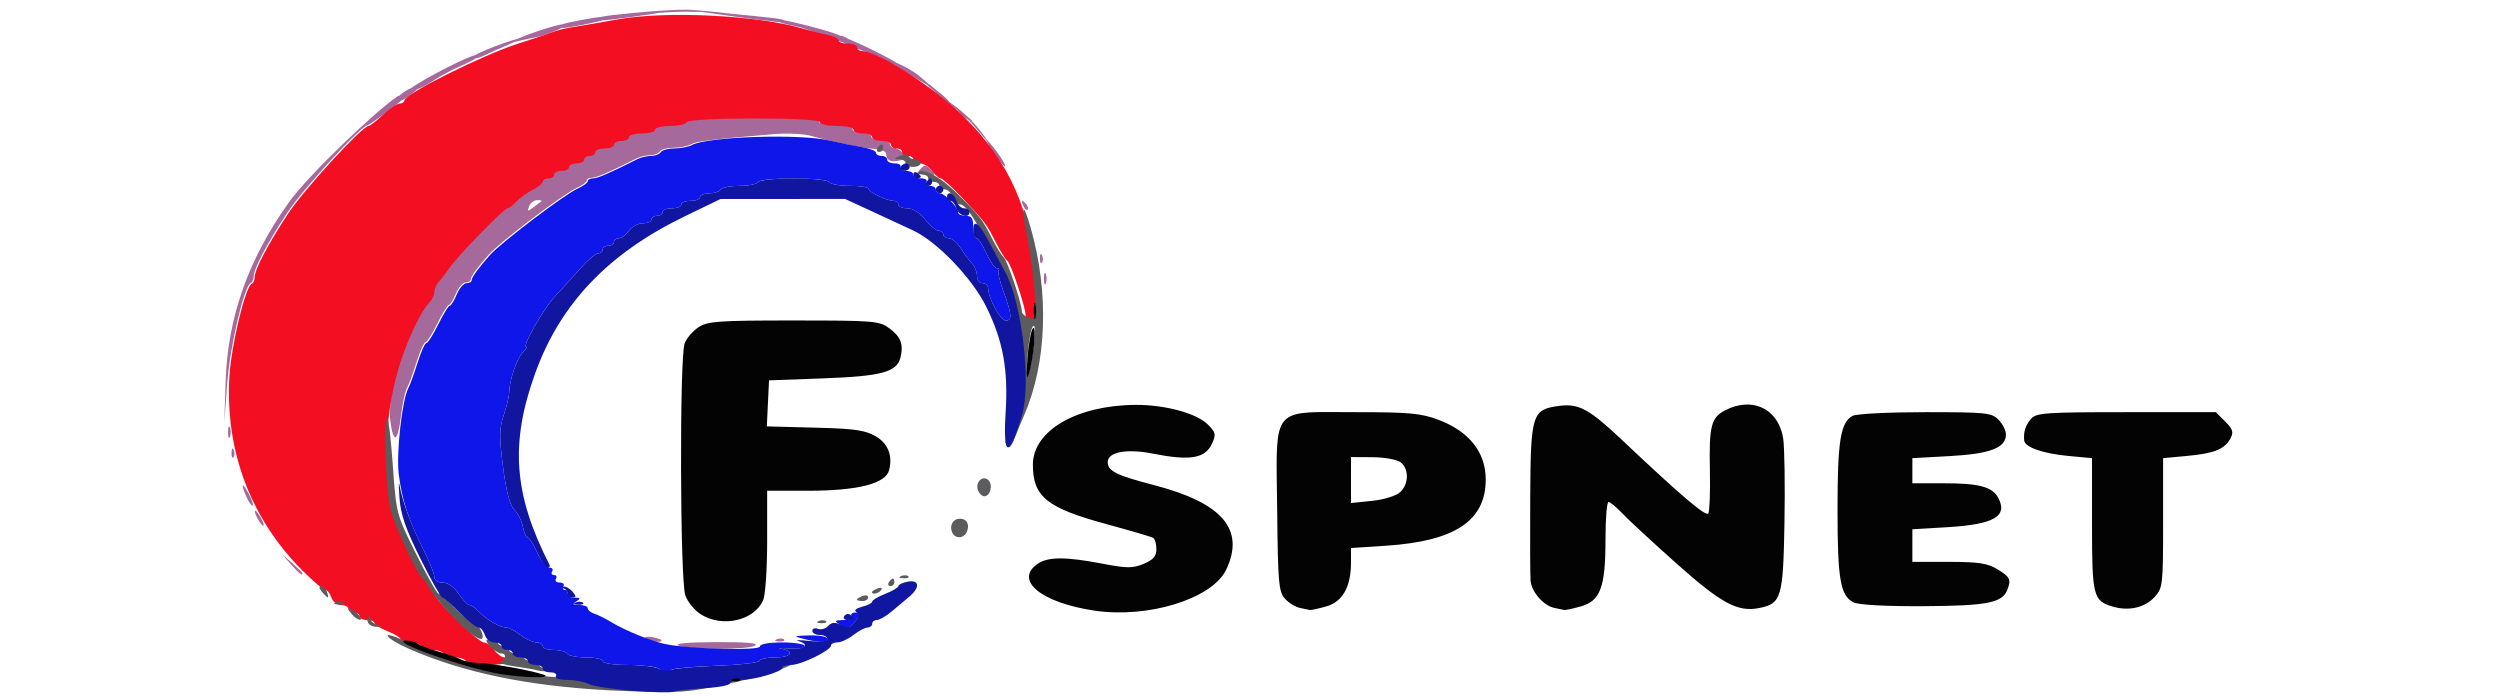 <?xml version="1.0" encoding="UTF-8" standalone="no"?>
<!-- Created with Inkscape (http://www.inkscape.org/) -->

<svg
   version="1.1"
   id="svg1"
   width="641.28"
   height="178.56"
   viewBox="0 0 641.28 178.56"
   sodipodi:docname="logo.svg"
   inkscape:version="1.4 (86a8ad7, 2024-10-11)"
   xmlns:inkscape="http://www.inkscape.org/namespaces/inkscape"
   xmlns:sodipodi="http://sodipodi.sourceforge.net/DTD/sodipodi-0.dtd"
   xmlns="http://www.w3.org/2000/svg"
   xmlns:svg="http://www.w3.org/2000/svg">
  <defs
     id="defs1" />
  <sodipodi:namedview
     id="namedview1"
     pagecolor="#ffffff"
     bordercolor="#000000"
     borderopacity="0.25"
     inkscape:showpageshadow="2"
     inkscape:pageopacity="0.0"
     inkscape:pagecheckerboard="0"
     inkscape:deskcolor="#d1d1d1"
     inkscape:zoom="2"
     inkscape:cx="209.75"
     inkscape:cy="93.75"
     inkscape:window-width="1920"
     inkscape:window-height="1017"
     inkscape:window-x="-8"
     inkscape:window-y="-8"
     inkscape:window-maximized="1"
     inkscape:current-layer="g9" />
  <g
     inkscape:groupmode="layer"
     inkscape:label="Image"
     id="g1">
    <g
       id="g9"
       transform="translate(68.432,11.298)">
      <path
         id="path14"
         style="fill:#a5699c"
         d="m 107.899,-8.806 c -1.74,-8.8e-4 -3.517,0.047 -4.912,0.145 l -4.442,0.488 c -2.259,0.681 3.691,-0.131 8.971,-0.129 5.28,0.003 12.059,0.473 9.569,0.276 -1.245,-0.099 -7.446,-0.779 -9.186,-0.78 z m -5.111,0.17 c -2.112,-0.008 -15.553,1.222 -16.873,1.645 l -2.398,0.768 2.383,0.166 c 1.32,0.022 13.152,-1.598 15.264,-2.035 l -2.693,0.14 z m 14.155,0.641 c -4.52,-0.457 -7.332,-0.486 -4.08,-0.057 1.872,0.247 14.061,2.014 16.15,2.119 3.304,0.612 5.134,0.157 2.953,-0.418 -1.34,-0.353 -12.397,-1.378 -15.024,-1.644 z m -30.698,1.003 c -1.584,0 -9.354,1.466 -10.41,1.92 -1.637,0.703 -2.385,0.949 0.07,0.949 1.584,0 9.823,-1.699 10.879,-2.152 1.637,-0.703 1.916,-0.717 -0.539,-0.717 z m 46.329,0.874 c -0.617,-0.125 -0.288,-0.13 -0.84,0.019 -1.541,0.419 1.936,1.139 3.622,1.456 1.551,0.291 3.743,1.04 4.799,1.494 2.062,0.888 7.093,1.881 7.093,1.206 0,-0.639 -10.043,-3.238 -12.818,-3.8 z m -56.408,1.04 c -1.06,-0.149 -8.668,2.276 -11.895,3.787 -2.329,1.091 -1.348,0.911 0.523,0.459 1.32,-0.319 3.592,-0.805 5.051,-1.08 1.458,-0.276 7.615,-2.821 5.686,-2.396 -0.347,0.076 0.988,-0.72 0.635,-0.77 z m 70.971,2.943 c -0.487,0 -2.219,-0.219 -2.819,-0.247 -2.409,-0.113 3.049,2.102 4.237,2.094 1.747,-0.012 1.885,-0.193 0.721,-0.945 -0.931,-0.601 -1.651,-0.902 -2.139,-0.902 z m 1.72,0.779 c -1.408,0 -4.032,0.162 4.018,3.073 0.87,0.314 2.977,0.873 4.561,1.852 2.941,1.818 4.32,2.281 4.32,1.455 0,-0.479 -11.99,-6.38 -12.899,-6.38 z m -83.513,-0.157 c -1.342,-0.088 -12.422,4.006 -12.24,4.723 0.241,0.953 1.392,0.317 5.451,-1.562 2.112,-0.978 7.385,-3.121 6.789,-3.16 z m -11.383,4.352 c -0.915,-0.586 -14.211,6.351 -17.072,8.565 -2.695,2.086 2.587,0.217 5.677,-1.905 1.402,-0.962 4.204,-2.511 6.227,-3.441 2.023,-0.931 6.159,-2.584 5.168,-3.219 z m 107.427,1.987 c -1.153,0 -1.299,0.204 5.362,4.091 4.638,2.706 4.778,2.811 0.801,-0.588 -1.828,-1.563 -5.659,-3.503 -6.163,-3.503 z m 8.161,5.5 -0.912,-0.58 c 1.006,1.188 6.044,5.353 6.226,5.342 1.174,-0.068 -2.87,-3.027 -4.9,-4.746 z m -132.174,0.952 c -1.14,0.039 -4.26,2.379 -4.26,3.195 0,1.08 3.018,-0.622 5.133,-2.593 1.133,-1.056 -0.378,-0.619 -0.874,-0.603 z m -1.868,1.522 -1.851,0.527 c -5.58,3.656 -23.103,20.426 -27.984,27.267 -10.455,14.652 -15.703,29.524 -16.234,46.014 l -0.34,10.561 0.742,-10.088 c 0.701,-9.525 4.333,-25.048 6.025,-25.752 0.423,-0.176 0.77,-0.95 0.77,-1.719 0,-1.944 3.321,-8.259 8.518,-16.201 3.994,-6.104 19.08,-22.561 20.682,-22.561 0.365,0 10.795,-7.333 8.66,-6.92 z m 139.312,1.871 c -2.62,-1.456 1.451,1.7 2.304,2.254 0.776,1.056 1.865,1.839 2.393,2.227 0.528,0.388 1.067,0.713 1.199,0.721 0.694,0.043 -0.242,-0.6 -2.592,-2.694 -0.964,-0.859 -3.129,-2.411 -3.304,-2.508 z m -49.963,4.241 c -8.42,0 -16.938,0.325 -17.34,0.975 -0.326,0.528 -2.296,0.961 -4.377,0.961 -2.081,0 -3.783,0.431 -3.783,0.959 0,0.528 -1.513,0.961 -3.361,0.961 -1.848,0 -3.359,0.431 -3.359,0.959 0,0.528 -0.864,0.961 -1.92,0.961 -1.056,0 -1.92,0.431 -1.92,0.959 0,0.528 -1.08,0.961 -2.4,0.961 -1.32,0 -2.4,0.433 -2.4,0.961 0,0.528 -0.647,0.959 -1.439,0.959 -0.792,0 -1.439,0.433 -1.439,0.961 0,0.528 -0.864,0.959 -1.92,0.959 -1.056,0 -1.92,0.433 -1.92,0.961 0,0.528 -0.864,0.959 -1.92,0.959 -1.056,0 -1.92,0.433 -1.92,0.961 0,0.528 -0.649,0.959 -1.441,0.959 -0.792,0 -1.439,0.36 -1.439,0.799 0,0.439 -1.189,1.407 -2.641,2.152 -1.452,0.746 -3.337,2.115 -4.191,3.043 -0.854,0.928 -1.871,1.686 -2.26,1.686 -0.899,0 -12.995,12.445 -14.908,15.338 -0.792,1.198 -1.981,2.742 -2.641,3.432 -0.66,0.69 -1.199,1.901 -1.199,2.693 0,0.792 -0.597,2.039 -1.328,2.77 -4.996,4.996 -10.728,23.099 -9.693,30.619 0.815,5.926 1.932,5.283 2.738,-1.576 0.345,-2.937 1.03,-6.082 1.523,-6.988 0.493,-0.906 1.602,-3.914 2.465,-6.686 0.863,-2.772 1.882,-5.041 2.264,-5.041 0.382,0 1.751,-2.153 3.043,-4.785 1.292,-2.632 2.619,-4.793 2.951,-4.801 0.332,-0.008 1.141,-1.311 1.797,-2.895 0.656,-1.584 1.79,-2.879 2.518,-2.879 0.728,0 1.322,-0.367 1.322,-0.814 0,-0.708 1.799,-3.172 4.66,-6.387 2.839,-3.189 19.091,-15.517 22.461,-17.037 1.452,-0.655 2.639,-1.517 2.639,-1.916 0,-0.399 0.608,-0.727 1.35,-0.727 1.163,0 4.22,-1.324 11.357,-4.92 0.917,-0.462 2.513,-0.84 3.545,-0.84 1.032,0 2.142,-0.431 2.469,-0.959 0.326,-0.528 1.893,-0.961 3.48,-0.961 1.588,0 3.627,-0.396 4.533,-0.881 1.528,-0.818 4.975,-1.244 21.219,-2.617 3.405,-0.288 7.725,-0.083 9.6,0.455 5.166,1.484 13.646,3.206 16.607,3.373 1.452,0.082 2.64,0.664 2.641,1.293 9.8e-4,1.644 1.282,2.204 3.639,1.588 1.754,-0.459 1.858,-0.73 0.715,-1.873 -0.735,-0.735 -1.8,-1.338 -2.365,-1.338 -0.566,0 -1.029,-0.433 -1.029,-0.961 0,-0.528 -1.078,-0.959 -2.398,-0.959 -1.32,0 -2.4,-0.433 -2.4,-0.961 0,-0.528 -1.08,-0.959 -2.4,-0.959 -1.32,0 -2.4,-0.433 -2.4,-0.961 0,-0.528 -1.944,-0.959 -4.32,-0.959 -2.376,0 -4.318,-0.433 -4.318,-0.961 0,-0.65 -8.321,-0.975 -16.74,-0.975 z m 55.521,0.543 c -0.559,0 0.909,1.226 2.163,2.881 0.375,0.495 1.714,1.932 1.833,2.132 0.492,0.829 0.617,0.993 0.512,0.475 -0.133,-0.655 -3.95,-5.489 -4.509,-5.489 z m 4.323,5.445 c 0.115,0.244 0.6,1.43 2.374,3.867 1.057,1.452 2.073,2.641 2.256,2.641 0.552,0 -1.467,-3.204 -3.631,-5.762 -0.877,-1.036 -1.437,-1.674 -0.999,-0.746 z m -15.762,6.337 c -0.37,-0.016 -0.72,0.228 -1.188,0.729 -0.911,0.976 -0.707,1.303 0.986,1.574 2.816,0.451 3.123,0.154 1.506,-1.463 -0.545,-0.545 -0.935,-0.824 -1.305,-0.84 z m -99.561,8.809 c 0.824,0 1.318,0.122 1.098,0.271 -0.22,0.149 -1.165,0.859 -2.102,1.576 -1.482,1.135 -1.624,1.1 -1.098,-0.271 0.333,-0.867 1.278,-1.576 2.102,-1.576 z m 124.318,0.107 c -0.081,0.081 0.021,0.451 0.281,1.135 0.361,0.947 0.898,1.479 1.193,1.184 0.296,-0.296 -1.7e-4,-1.069 -0.656,-1.721 -0.474,-0.471 -0.737,-0.679 -0.818,-0.598 z m 4.809,13.697 c -0.101,0.101 -0.17,0.437 -0.193,0.996 -0.042,1.012 0.185,1.579 0.504,1.26 0.319,-0.319 0.353,-1.147 0.076,-1.84 -0.153,-0.383 -0.286,-0.517 -0.387,-0.416 z m 1.139,4.879 c -0.174,-0.065 -0.297,0.487 -0.297,1.477 0,1.32 0.218,1.861 0.484,1.201 0.266,-0.66 0.266,-1.74 0,-2.4 -0.067,-0.165 -0.13,-0.256 -0.188,-0.277 z M -9.637,98.092 c -0.174,-0.065 -0.297,0.487 -0.297,1.477 0,1.32 0.218,1.859 0.484,1.199 0.266,-0.66 0.266,-1.74 0,-2.4 -0.067,-0.165 -0.13,-0.254 -0.188,-0.275 z m 40.416,1.477 c -0.139,-0.168 -0.236,1.266 -0.236,3.84 0,3.432 0.174,4.835 0.387,3.119 0.213,-1.716 0.213,-4.524 0,-6.24 -0.053,-0.429 -0.104,-0.663 -0.15,-0.719 z m -39.637,4.203 c -0.101,0.101 -0.168,0.437 -0.191,0.996 -0.042,1.012 0.185,1.579 0.504,1.26 0.319,-0.319 0.353,-1.147 0.076,-1.84 -0.153,-0.383 -0.288,-0.517 -0.389,-0.416 z m 2.838,9.479 c -0.075,-0.051 -0.123,-0.045 -0.146,0.012 -0.093,0.228 0.233,1.299 1.037,3.064 0.614,1.347 1.296,2.27 1.516,2.051 0.22,-0.22 -0.266,-1.626 -1.078,-3.125 -0.652,-1.203 -1.104,-1.85 -1.328,-2.002 z m 3.066,6.477 c -0.264,0 -0.016,0.864 0.549,1.92 0.565,1.056 1.242,1.922 1.506,1.922 0.264,0 0.018,-0.866 -0.547,-1.922 -0.565,-1.056 -1.244,-1.92 -1.508,-1.92 z m 6.787,11.041 2.328,2.641 c 2.175,2.467 2.953,3.079 2.953,2.326 0,-0.172 -1.189,-1.361 -2.641,-2.641 z M 98.024,152.028 c -0.258,-0.013 -0.476,-0.002 -0.645,0.031 -0.338,0.067 -0.477,0.221 -0.338,0.447 0.492,0.795 4.234,1.196 4.234,0.453 0,-0.202 -1.067,-0.571 -2.371,-0.82 -0.326,-0.062 -0.623,-0.099 -0.881,-0.111 z m 33.893,0.459 c -0.334,-0.014 -0.714,0.047 -1.061,0.186 -0.766,0.306 -0.538,0.534 0.58,0.58 1.012,0.042 1.579,-0.185 1.26,-0.504 -0.16,-0.16 -0.446,-0.248 -0.779,-0.262 z m -16.721,0.924 c -7.318,0.034 -10.819,0.353 -9.6,0.877 2.653,1.14 17.915,1.14 19.68,0 0.971,-0.628 -2.31,-0.913 -10.08,-0.877 z"
         sodipodi:nodetypes="sccccsscccccccsscsssssssssssssssssssssssssssssscsscssssssscsccscccsccccccccssssccscscsssssssssssssssssssssssssscsssssssssssssssssssscsssssssssssssssssssssssssssssssssssssssssssscssscsssssssscsssccsscccssccscccscccccccsssccsssssssssss" />
      <path
         style="fill:#f40e21"
         d="m 51.135,158.298 c -0.326,-0.528 -1.622,-0.96 -2.88,-0.96 -1.258,0 -2.554,-0.432 -2.88,-0.96 -0.326,-0.528 -1.622,-0.96 -2.88,-0.96 -1.258,0 -2.554,-0.432 -2.88,-0.96 -0.326,-0.528 -1.648,-0.96 -2.937,-0.96 -1.289,0 -2.343,-0.351 -2.343,-0.781 0,-0.429 -1.512,-1.374 -3.36,-2.099 -1.848,-0.725 -3.36,-1.67 -3.36,-2.099 0,-0.429 -0.864,-0.781 -1.92,-0.781 -1.056,0 -1.92,-0.432 -1.92,-0.96 0,-0.528 -0.648,-0.96 -1.44,-0.96 -0.792,0 -1.44,-0.432 -1.44,-0.96 0,-0.528 -0.835,-0.96 -1.855,-0.96 -1.02,0 -2.13,-0.864 -2.465,-1.92 -0.335,-1.056 -1.022,-1.92 -1.526,-1.92 -0.504,0 -3.175,-2.268 -5.937,-5.04 -13.261,-13.313 -19.796,-30.652 -18.713,-49.651 0.453,-7.951 4.111,-23.198 5.726,-23.869 0.423,-0.176 0.77,-0.949 0.77,-1.718 0,-1.944 3.32,-8.26 8.517,-16.202 3.994,-6.104 19.081,-22.56 20.683,-22.56 0.365,0 2.045,-1.294 3.732,-2.876 1.687,-1.582 3.608,-2.878 4.268,-2.88 0.66,-0.002 1.2,-0.356 1.2,-0.786 0,-1.662 20.072,-11.677 29.28,-14.61 3.696,-1.177 7.584,-2.486 8.64,-2.909 1.056,-0.423 3.216,-0.97 4.8,-1.217 1.584,-0.247 6.984,-1.177 12,-2.068 12.577,-2.233 35.841,-1.072 47.52,2.371 2.112,0.623 5.028,1.362 6.48,1.642 1.452,0.28 2.64,0.893 2.64,1.361 0,0.468 1.08,0.851 2.4,0.851 1.32,0 2.4,0.432 2.4,0.96 0,0.528 0.604,0.96 1.343,0.96 3.911,0 18.654,9.493 25.879,16.664 12.059,11.969 17.516,24.495 18.564,42.616 0.505,8.72 0.39,9.84 -1.008,9.84 -0.868,0 -1.578,-0.592 -1.578,-1.315 0,-2.086 -3.802,-13.426 -4.694,-14.003 -0.444,-0.287 -1.77,-2.419 -2.945,-4.738 -2.423,-4.779 -2.689,-5.128 -8.858,-11.662 -2.474,-2.62 -4.862,-4.763 -5.308,-4.763 -0.446,0 -1.433,-0.864 -2.194,-1.92 -0.761,-1.056 -2.152,-1.92 -3.092,-1.92 -0.939,0 -1.708,-0.432 -1.708,-0.96 0,-0.528 -0.648,-0.96 -1.44,-0.96 -0.792,0 -1.44,-0.432 -1.44,-0.96 0,-0.528 -0.648,-0.96 -1.44,-0.96 -0.792,0 -1.44,-0.432 -1.44,-0.96 0,-0.528 -1.08,-0.96 -2.4,-0.96 -1.32,0 -2.4,-0.432 -2.4,-0.96 0,-0.528 -1.08,-0.96 -2.4,-0.96 -1.32,0 -2.4,-0.432 -2.4,-0.96 0,-0.528 -1.944,-0.96 -4.32,-0.96 -2.376,0 -4.32,-0.432 -4.32,-0.96 0,-1.3 -33.277,-1.3 -34.08,0 -0.326,0.528 -2.296,0.96 -4.377,0.96 -2.081,0 -3.783,0.432 -3.783,0.96 0,0.528 -1.512,0.96 -3.36,0.96 -1.848,0 -3.36,0.432 -3.36,0.96 0,0.528 -0.864,0.96 -1.92,0.96 -1.056,0 -1.92,0.432 -1.92,0.96 0,0.528 -1.08,0.96 -2.4,0.96 -1.32,0 -2.4,0.432 -2.4,0.96 0,0.528 -0.648,0.96 -1.44,0.96 -0.792,0 -1.44,0.432 -1.44,0.96 0,0.528 -0.864,0.96 -1.92,0.96 -1.056,0 -1.92,0.432 -1.92,0.96 0,0.528 -0.864,0.96 -1.92,0.96 -1.056,0 -1.92,0.432 -1.92,0.96 0,0.528 -0.648,0.96 -1.44,0.96 -0.792,0 -1.44,0.359 -1.44,0.798 0,0.439 -1.188,1.408 -2.64,2.153 -1.452,0.746 -3.339,2.115 -4.193,3.042 -0.854,0.928 -1.87,1.687 -2.259,1.687 -0.899,0 -12.996,12.445 -14.909,15.337 -0.792,1.198 -1.98,2.742 -2.64,3.432 -0.66,0.69 -1.2,1.902 -1.2,2.694 0,0.792 -0.598,2.038 -1.329,2.769 -2.019,2.019 -5.322,8.904 -7.425,15.476 -3.898,12.179 -4.481,26.07 -1.597,38.053 1.144,4.755 6.88,16.827 9.005,18.951 0.74,0.74 1.346,1.723 1.346,2.183 0,1.367 11.302,12.466 12.695,12.466 0.705,0 1.904,0.864 2.665,1.92 0.761,1.056 1.936,1.92 2.612,1.92 0.675,0 1.228,0.432 1.228,0.96 0,0.528 -2.351,0.96 -5.223,0.96 -2.873,0 -5.49,-0.432 -5.817,-0.96 z"
         id="path13" />
      <path
         id="path12"
         style="fill:#5c5b5e"
         d="m 157.69,25.757 c -0.233,0 -0.691,0.431 -1.018,0.959 -0.326,0.528 -0.135,0.961 0.424,0.961 0.559,0 1.018,-0.433 1.018,-0.961 0,-0.528 -0.191,-0.959 -0.424,-0.959 z m 6.193,2.646 c -0.406,-0.012 -0.921,0.085 -1.449,0.295 -1.628,0.648 -1.665,0.773 -0.24,0.83 0.924,0.037 1.68,0.499 1.68,1.027 0,0.528 0.864,0.961 1.92,0.961 1.056,0 1.92,-0.433 1.92,-0.961 0,-0.528 -0.611,-0.959 -1.359,-0.959 -0.748,0 -1.506,-0.375 -1.682,-0.832 -0.088,-0.229 -0.383,-0.349 -0.789,-0.361 z m 4.451,4.174 c -0.28,-0.034 -0.532,-0.029 -0.752,0.016 -0.251,0.051 -0.462,0.155 -0.623,0.316 -0.29,0.29 0.194,0.527 1.074,0.527 0.88,0 1.6,0.433 1.6,0.961 0,0.528 0.647,0.959 1.439,0.959 0.792,0 1.441,0.433 1.441,0.961 0,0.528 0.619,0.959 1.375,0.959 0.756,0 1.649,0.864 1.984,1.92 0.335,1.056 1.134,1.92 1.773,1.92 1.386,0 2.724,1.775 6.986,9.262 4.193,7.366 4.705,8.495 6.658,14.738 2.176,6.953 2.988,23.816 1.402,29.115 -1.244,4.157 -2.335,6.744 -3.217,7.746 5.9e-4,10e-4 4e-4,0.003 0.002,0.004 0,0.001 2.5e-4,0.003 0.002,0.004 -0.002,-0.001 -0.004,-0.002 -0.006,-0.002 l 0.006,0.008 c 0.007,-0.007 0.012,-0.012 0.014,0.004 1.9e-4,0.003 -6e-5,0.005 0,0.006 -2.5e-4,0.002 1.1e-4,0.005 -0.002,0.008 -5.1e-4,10e-4 -0.003,0.004 -0.004,0.006 10e-4,0.005 0.005,0.009 0.006,0.014 3.4e-4,0.005 -3.4e-4,0.012 0,0.018 1.5e-4,0.002 1.6e-4,0.01 0,0.012 v 0.002 c -1.7e-4,10e-4 2.9e-4,0.011 0,0.012 10e-4,0.011 0.005,0.021 0.008,0.031 0.003,0.012 0.005,0.023 0.006,0.035 0.002,0.01 0.003,0.021 0.004,0.031 0.002,0.011 0.003,0.023 0.004,0.033 0.002,0.012 0.002,0.023 0.004,0.035 0.002,0.011 0.003,0.024 0.004,0.035 0.002,0.011 0.01,0.022 0.012,0.031 0.001,0.01 0.01,0.019 0.012,0.029 0.003,0.009 0.005,0.018 0.008,0.027 0.003,0.01 0.01,0.019 0.012,0.029 0.002,0.011 0.01,0.021 0.012,0.031 0.002,0.012 0.01,0.025 0.012,0.037 0.002,0.012 0.009,0.022 0.012,0.033 0.003,0.012 0.01,0.025 0.012,0.037 0.003,0.017 0.008,0.031 0.012,0.047 0.005,0.014 0.009,0.03 0.012,0.045 0.003,0.013 0.007,0.026 0.01,0.039 0.003,0.013 0.006,0.025 0.01,0.037 0.003,0.014 0.01,0.027 0.014,0.041 0.004,0.012 0.008,0.025 0.012,0.037 0.003,0.011 0.009,0.019 0.012,0.029 0.003,0.011 0.009,0.022 0.012,0.033 0.003,0.012 0.006,0.025 0.008,0.037 0.002,0.012 0.009,0.025 0.012,0.037 0.004,0.013 0.009,0.026 0.014,0.039 0.007,0.016 0.015,0.033 0.021,0.049 0.006,0.012 0.013,0.023 0.019,0.035 0.007,0.015 0.015,0.03 0.021,0.045 0.004,0.009 0.009,0.016 0.014,0.025 0.006,0.011 0.013,0.022 0.019,0.033 0.005,0.012 0.01,0.025 0.016,0.037 0.006,0.012 0.013,0.026 0.019,0.037 0.007,0.013 0.016,0.025 0.023,0.037 0.006,0.01 0.011,0.019 0.018,0.029 0.007,0.012 0.015,0.022 0.023,0.033 0.008,0.012 0.016,0.018 0.025,0.029 0.007,0.009 0.013,0.021 0.019,0.031 8.1e-4,3e-4 0.001,0.002 0.002,0.002 0.022,0.008 0.046,0.024 0.068,0.047 5.8e-4,1e-4 0.001,-9e-5 0.002,0 0.012,0.002 0.025,0.004 0.037,0.006 0.001,1.9e-4 0.003,-1.9e-4 0.004,0 0.027,0 0.053,1e-5 0.08,0 0.024,0 0.046,3e-5 0.07,0 0.023,-5e-5 0.047,2e-4 0.07,0 0.023,-0.001 0.046,-8.5e-4 0.068,-0.002 0.021,-0.001 0.043,-0.004 0.064,-0.008 0.021,-0.004 0.041,-0.01 0.062,-0.016 0.014,-0.004 0.028,-0.007 0.041,-0.014 0.021,-0.011 0.039,-0.025 0.059,-0.037 0.024,-0.014 0.047,-0.029 0.068,-0.047 0.023,-0.016 0.046,-0.03 0.066,-0.049 l 0.002,-0.004 c 0.379,-0.548 0.742,-1.174 1.035,-1.945 0.638,-1.678 1.744,-4.386 2.459,-6.018 5.87,-13.398 6.504,-31.507 1.689,-48.225 -2.02,-7.013 -2.506,-5.769 -0.896,2.295 0.73,3.66 1.604,9.966 1.939,14.014 0.585,7.067 0.532,7.34 -1.344,6.85 -1.074,-0.281 -1.953,-1.053 -1.953,-1.715 0,-2.002 -3.828,-13.331 -4.693,-13.891 -0.444,-0.287 -1.77,-2.42 -2.945,-4.738 -2.568,-5.063 -3.053,-5.685 -9.059,-11.633 -3.308,-3.276 -6.642,-5.409 -8.602,-5.65 z m 28.385,39.713 c 0.377,0.004 0.42,1.642 0.094,4.42 -0.979,8.365 -2.287,10.912 -1.688,3.287 0.29,-3.696 0.926,-7.12 1.412,-7.607 0.067,-0.068 0.128,-0.1 0.182,-0.1 z m -8.375,23.617 c 0.014,0.008 0.028,0.01 0.043,0.002 -0.015,-5.03e-4 -0.029,9e-6 -0.043,-0.002 z M 30.88,96.019 c -0.981,0.146 -0.336,18.867 0.861,23.338 1.257,4.695 6.901,16.808 8.273,17.76 0.381,0.264 1.232,1.503 1.891,2.754 0.659,1.251 3.423,4.567 6.143,7.369 4.193,4.32 7.346,6.395 7.346,4.836 0,-1.349 -1.32,-3.439 -2.172,-3.439 -0.554,0 -2.701,-1.728 -4.771,-3.84 -2.07,-2.112 -4.065,-3.84 -4.432,-3.84 -0.367,0 -2.944,-4.579 -5.729,-10.178 -5.002,-10.058 -5.074,-10.322 -5.914,-22.174 -0.468,-6.597 -1.096,-12.24 -1.396,-12.541 -0.035,-0.035 -0.068,-0.05 -0.1,-0.045 z M 183.975,111.4 c -1.147,0.036 -2.139,1.53 -1.539,3.094 0.318,0.827 1.037,1.504 1.598,1.504 1.555,0 2.317,-2.867 1.088,-4.096 -0.363,-0.363 -0.764,-0.514 -1.146,-0.502 z m -6.182,10.357 c -1.728,0 -2.711,1.646 -2.035,3.406 0.714,1.86 3.123,1.777 3.855,-0.133 0.721,-1.878 -0.055,-3.273 -1.82,-3.273 z m -14,14.518 c -0.334,-0.014 -0.714,0.047 -1.061,0.186 -0.766,0.306 -0.538,0.534 0.58,0.58 1.012,0.042 1.579,-0.185 1.26,-0.504 -0.16,-0.16 -0.446,-0.248 -0.779,-0.262 z m -3.223,0.842 c -0.233,0 -0.691,0.433 -1.018,0.961 -0.326,0.528 -0.135,0.959 0.424,0.959 0.559,0 1.016,-0.431 1.016,-0.959 0,-0.528 -0.189,-0.961 -0.422,-0.961 z m -146.678,1.92 c -0.562,0 -0.468,0.611 0.221,1.441 0.657,0.792 1.345,1.439 1.527,1.439 0.183,0 0.083,-0.647 -0.221,-1.439 -0.304,-0.792 -0.991,-1.441 -1.527,-1.441 z m 143.379,0.438 c -0.151,0.023 -0.335,0.074 -0.549,0.156 -0.819,0.314 -1.49,0.742 -1.49,0.949 0,0.778 1.829,0.34 2.393,-0.572 0.168,-0.272 0.159,-0.448 -0.004,-0.516 -0.081,-0.034 -0.199,-0.04 -0.35,-0.018 z m 6.586,1.477 c -0.081,-0.036 -0.536,0.284 -1.424,0.936 -1.056,0.775 -2.1,1.53 -2.32,1.68 -0.22,0.149 0.05,0.271 0.602,0.271 0.551,0 1.596,-0.756 2.32,-1.68 0.609,-0.777 0.903,-1.171 0.822,-1.207 z m -10.467,0.479 c -0.172,0.019 -0.361,0.065 -0.559,0.141 -0.792,0.304 -1.439,0.722 -1.439,0.93 0,0.208 0.647,0.377 1.439,0.377 0.792,0 1.441,-0.418 1.441,-0.93 0,-0.256 -0.163,-0.426 -0.424,-0.494 -0.131,-0.034 -0.287,-0.042 -0.459,-0.023 z m -134.559,1.566 c -0.334,-0.014 -0.712,0.047 -1.059,0.186 -0.766,0.306 -0.538,0.534 0.58,0.58 1.012,0.042 1.579,-0.185 1.26,-0.504 -0.16,-0.16 -0.448,-0.248 -0.781,-0.262 z m 2.432,1.801 c -0.366,0 -0.128,0.649 0.529,1.441 0.657,0.792 1.604,1.439 2.105,1.439 0.501,0 0.263,-0.647 -0.529,-1.439 -0.792,-0.792 -1.739,-1.441 -2.105,-1.441 z m 4.977,2.037 c -0.069,0.016 -0.145,0.061 -0.225,0.141 -0.317,0.317 -0.289,1.036 0.059,1.6 0.348,0.563 1.363,0.973 2.256,0.912 1.463,-0.1 1.458,-0.155 -0.057,-0.551 -0.924,-0.241 -1.682,-0.911 -1.682,-1.488 0,-0.289 -0.064,-0.486 -0.168,-0.572 -0.052,-0.043 -0.114,-0.057 -0.184,-0.041 z m 116.434,0.963 c -0.334,-0.014 -0.714,0.047 -1.061,0.186 -0.766,0.306 -0.538,0.534 0.58,0.58 1.012,0.042 1.579,-0.185 1.26,-0.504 -0.16,-0.16 -0.446,-0.248 -0.779,-0.262 z m 10.158,0.877 c -0.528,0.004 -2.039,0.889 -3.359,1.969 -1.594,1.304 -1.756,1.63 -0.48,0.971 3.131,-1.618 4.867,-2.946 3.84,-2.939 z m -121.564,2.945 c -0.23,-0.007 -0.329,0.063 -0.268,0.217 0.246,0.617 2.752,2.121 5.566,3.342 14.179,6.148 30.392,9.497 51.363,10.609 7.184,0.381 15.654,0.51 18.822,0.287 6.391,-0.45 21.196,-3.932 26.4,-6.209 3.303,-1.446 3.316,-1.472 0.721,-1.549 -1.452,-0.043 -2.641,0.257 -2.641,0.668 0,1.054 -11.313,4.294 -12.479,3.574 -0.528,-0.327 -0.961,-0.172 -0.961,0.344 0,1.908 -25.115,2.627 -32.641,0.936 -2.376,-0.534 -9.287,-1.344 -15.359,-1.799 -12.176,-0.913 -24.635,-4.079 -33.648,-8.551 -2.306,-1.144 -4.186,-1.849 -4.877,-1.869 z m 26.525,0.859 c -0.792,0 -1.439,0.245 -1.439,0.547 0,0.942 2.692,3.293 3.771,3.293 1.425,0 1.294,1.663 -0.172,2.193 -0.66,0.239 0.96,0.74 3.6,1.115 2.64,0.375 5.232,0.829 5.76,1.01 0.528,0.181 1.825,0.304 2.881,0.273 1.608,-0.046 1.568,-0.122 -0.24,-0.471 -1.188,-0.229 -2.16,-0.817 -2.16,-1.309 0,-0.491 -0.864,-0.893 -1.92,-0.893 -1.056,0 -1.92,-0.433 -1.92,-0.961 0,-0.528 -0.864,-0.959 -1.92,-0.959 -1.056,0 -1.92,-0.433 -1.92,-0.961 0,-0.528 -0.649,-0.959 -1.441,-0.959 -0.792,0 -1.439,-0.433 -1.439,-0.961 0,-0.528 -0.647,-0.959 -1.439,-0.959 z m 87.76,0.117 c -0.334,-0.014 -0.714,0.047 -1.061,0.186 -0.766,0.306 -0.538,0.534 0.58,0.58 1.012,0.042 1.579,-0.185 1.26,-0.504 -0.16,-0.16 -0.446,-0.248 -0.779,-0.262 z m -6.436,3.793 c -0.124,-0.004 -0.27,0.026 -0.426,0.086 -0.312,0.119 -0.669,0.356 -0.994,0.684 -0.941,0.948 -0.831,1.058 0.537,0.537 0.947,-0.361 1.479,-0.896 1.184,-1.191 -0.074,-0.074 -0.177,-0.112 -0.301,-0.115 z" />
      <path
         style="fill:#0e16e9"
         d="m 100.575,160.218 c -0.792,-0.512 -4.356,-0.937 -7.92,-0.945 -3.67,-0.008 -6.48,-0.431 -6.48,-0.975 0,-0.528 -1.919,-0.96 -4.263,-0.96 -2.345,0 -4.53,-0.432 -4.857,-0.96 -0.326,-0.528 -1.864,-0.96 -3.417,-0.96 -1.553,0 -2.823,-0.432 -2.823,-0.96 0,-0.528 -0.756,-0.97 -1.68,-0.981 -0.924,-0.012 -2.76,-0.866 -4.08,-1.899 -1.32,-1.033 -2.946,-1.887 -3.613,-1.899 -1.656,-0.029 -5.155,-2.065 -7.049,-4.101 -0.86,-0.924 -1.944,-1.681 -2.41,-1.683 -0.466,-0.002 -1.711,-1.296 -2.767,-2.877 -1.182,-1.769 -2.75,-2.876 -4.08,-2.877 -1.297,-0.002 -2.16,-0.589 -2.16,-1.47 0,-0.807 -1.299,-4.04 -2.886,-7.185 -3.767,-7.462 -5.462,-12.686 -6.251,-19.265 -0.64,-5.333 0.893,-19.012 2.456,-21.919 0.451,-0.838 1.525,-3.792 2.388,-6.564 0.863,-2.772 1.881,-5.04 2.262,-5.04 0.382,0 1.751,-2.153 3.043,-4.785 1.292,-2.632 2.62,-4.792 2.952,-4.8 0.332,-0.008 1.14,-1.311 1.796,-2.895 0.656,-1.584 1.789,-2.88 2.516,-2.88 0.728,0 1.324,-0.366 1.324,-0.813 0,-0.708 1.798,-3.172 4.659,-6.387 2.839,-3.189 19.091,-15.517 22.461,-17.038 1.452,-0.655 2.64,-1.518 2.64,-1.917 0,-0.399 0.607,-0.726 1.349,-0.726 1.163,0 4.22,-1.324 11.358,-4.92 0.917,-0.462 2.511,-0.84 3.543,-0.84 1.032,0 2.143,-0.432 2.47,-0.96 0.326,-0.528 1.892,-0.96 3.48,-0.96 1.588,0 3.628,-0.397 4.533,-0.881 4.031,-2.157 27.485,-2.938 35.187,-1.171 2.64,0.606 6.42,1.372 8.4,1.703 1.98,0.331 3.6,0.977 3.6,1.436 0,0.458 0.648,0.834 1.44,0.834 0.792,0 1.44,0.432 1.44,0.96 0,0.528 0.889,0.96 1.977,0.96 1.087,0 1.71,0.432 1.383,0.96 -0.326,0.528 0.296,0.96 1.383,0.96 1.087,0 1.977,0.432 1.977,0.96 0,0.528 0.889,0.96 1.977,0.96 1.087,0 1.71,0.432 1.383,0.96 -0.326,0.528 0.08,0.96 0.903,0.96 0.823,0 1.497,0.432 1.497,0.96 0,0.528 0.489,0.96 1.087,0.96 1.206,0 4.673,3.67 4.673,4.947 0,0.447 0.864,0.813 1.92,0.813 1.493,0 1.92,0.64 1.92,2.88 0,1.584 0.366,2.88 0.814,2.88 0.448,0 1.593,1.728 2.546,3.84 0.952,2.112 2.17,3.84 2.706,3.84 0.536,0 0.733,0.241 0.438,0.537 -0.295,0.295 0.281,2.773 1.28,5.506 2.146,5.87 2.26,7.397 0.554,7.397 -1.325,0 -4.498,-5.779 -4.498,-8.193 0,-0.774 -0.648,-1.407 -1.44,-1.407 -0.792,0 -1.44,-0.833 -1.44,-1.851 0,-1.018 -0.546,-2.422 -1.212,-3.12 -0.667,-0.698 -1.973,-2.457 -2.902,-3.909 -0.929,-1.452 -2.328,-2.64 -3.108,-2.64 -0.78,0 -1.418,-0.432 -1.418,-0.96 0,-0.528 -0.54,-0.964 -1.2,-0.969 -0.66,-0.005 -2.221,-1.301 -3.468,-2.88 -1.385,-1.753 -3.16,-2.871 -4.56,-2.871 -1.261,0 -2.292,-0.432 -2.292,-0.96 0,-0.528 -0.562,-0.96 -1.249,-0.96 -1.766,0 -6.415,-2.258 -6.424,-3.12 -0.004,-0.396 -2.142,-0.72 -4.751,-0.72 -2.609,0 -5.01,-0.432 -5.337,-0.96 -0.774,-1.252 -17.466,-1.252 -18.24,0 -0.326,0.528 -2.486,0.96 -4.8,0.96 -2.314,0 -4.474,0.432 -4.8,0.96 -0.326,0.528 -1.648,0.96 -2.937,0.96 -1.289,0 -2.343,0.432 -2.343,0.96 0,0.528 -1.08,0.96 -2.4,0.96 -1.32,0 -2.4,0.432 -2.4,0.96 0,0.528 -1.08,0.96 -2.4,0.96 -1.32,0 -2.4,0.432 -2.4,0.96 0,0.528 -0.648,0.96 -1.44,0.96 -0.792,0 -1.44,0.432 -1.44,0.96 0,0.528 -0.985,0.96 -2.188,0.96 -1.203,0 -2.811,0.864 -3.572,1.92 -0.761,1.056 -1.936,1.92 -2.612,1.92 -0.675,0 -1.228,0.432 -1.228,0.96 0,0.528 -0.648,0.96 -1.44,0.96 -0.792,0 -1.44,0.432 -1.44,0.96 0,0.528 -0.54,0.98 -1.2,1.004 -0.66,0.024 -2.712,1.77 -4.56,3.88 -1.848,2.11 -4.734,5.286 -6.414,7.058 -2.937,3.098 -8.616,13.018 -7.453,13.018 0.311,0 -0.098,0.663 -0.908,1.472 -1.501,1.501 -3.45,7.278 -3.459,10.254 -0.003,0.906 -0.628,3.498 -1.388,5.76 -1.167,3.471 -1.196,5.557 -0.186,13.356 0.811,6.266 1.736,9.781 2.87,10.916 0.92,0.92 1.922,2.917 2.226,4.438 0.304,1.52 0.865,2.764 1.247,2.764 0.382,0 1.473,1.728 2.426,3.84 0.952,2.112 2.339,3.84 3.082,3.84 0.743,0 1.084,0.432 0.758,0.96 -0.326,0.528 -0.11,0.96 0.48,0.96 0.59,0 0.806,0.432 0.48,0.96 -0.326,0.528 0.106,0.96 0.96,0.96 0.854,0 1.286,0.432 0.96,0.96 -0.326,0.528 -0.11,0.96 0.48,0.96 0.59,0 0.806,0.432 0.48,0.96 -0.329,0.533 0.393,0.967 1.623,0.975 1.783,0.012 1.935,0.197 0.777,0.945 -1.164,0.753 -1.027,0.933 0.72,0.945 1.188,0.008 2.16,0.396 2.16,0.863 0,0.466 0.756,1.088 1.68,1.381 0.924,0.293 2.76,1.196 4.08,2.006 3.785,2.323 10.729,5.142 14.4,5.846 6.549,1.255 24,1.665 24,0.565 0,-0.637 2.248,-1.045 5.76,-1.045 3.168,0 5.76,0.424 5.76,0.942 0,0.521 -1.821,0.789 -4.08,0.6 -2.244,-0.188 -3.108,-0.151 -1.92,0.082 3.545,0.696 2.447,2.216 -1.6,2.216 -2.068,0 -3.904,0.395 -4.08,0.879 -0.176,0.483 -5.175,1.054 -11.109,1.269 -5.934,0.215 -11.082,0.683 -11.44,1.041 -0.864,0.864 -1.489,0.804 -3.211,-0.309 z m 36.96,-7.68 c -2.571,-0.654 -2.39,-0.745 1.68,-0.846 2.508,-0.062 4.56,0.318 4.56,0.846 0,1.081 -1.994,1.081 -6.24,0 z m 9.12,-3.84 c -1.118,-0.723 -0.837,-0.934 1.257,-0.945 1.55,-0.008 2.444,-0.423 2.103,-0.975 -0.326,-0.528 0.084,-0.96 0.911,-0.96 1.264,0 1.313,0.307 0.306,1.92 -1.327,2.124 -2.421,2.354 -4.577,0.96 z"
         id="path11" />
      <path
         id="path10"
         style="fill:#1116a1"
         d="m 163.991,30.618 c -0.497,0 -1.17,0.431 -1.496,0.959 -0.326,0.528 0.081,0.961 0.904,0.961 0.823,0 1.496,-0.433 1.496,-0.961 0,-0.528 -0.407,-0.959 -0.904,-0.959 z m 2.451,2.25 c -0.344,-0.058 -0.588,0.153 -0.588,0.572 0,0.559 0.433,1.018 0.961,1.018 0.528,0 0.959,-0.191 0.959,-0.424 0,-0.233 -0.431,-0.691 -0.959,-1.018 -0.132,-0.082 -0.258,-0.129 -0.373,-0.148 z m -31.307,1.59 c -4.69,0 -8.795,0.431 -9.121,0.959 -0.326,0.528 -2.485,0.961 -4.799,0.961 -2.314,0 -4.474,0.431 -4.801,0.959 -0.326,0.528 -1.647,0.961 -2.936,0.961 -1.289,0 -2.344,0.431 -2.344,0.959 0,0.528 -1.08,0.961 -2.4,0.961 -1.32,0 -2.4,0.431 -2.4,0.959 0,0.528 -1.08,0.961 -2.4,0.961 -1.32,0 -2.398,0.431 -2.398,0.959 0,0.528 -0.649,0.961 -1.441,0.961 -0.792,0 -1.439,0.431 -1.439,0.959 0,0.528 -0.984,0.961 -2.188,0.961 -1.203,0 -2.811,0.864 -3.572,1.92 -0.761,1.056 -1.936,1.92 -2.611,1.92 -0.675,0 -1.229,0.433 -1.229,0.961 0,0.528 -0.647,0.959 -1.439,0.959 -0.792,0 -1.441,0.433 -1.441,0.961 0,0.528 -0.539,0.98 -1.199,1.004 -0.66,0.024 -2.713,1.769 -4.561,3.879 -1.848,2.11 -4.734,5.286 -6.414,7.059 -2.937,3.098 -8.616,13.018 -7.453,13.018 0.311,0 -0.098,0.663 -0.908,1.473 -1.501,1.501 -3.449,7.278 -3.459,10.254 -0.003,0.906 -0.628,3.497 -1.389,5.76 -1.167,3.471 -1.195,5.557 -0.186,13.355 0.811,6.266 1.735,9.782 2.869,10.916 0.92,0.92 1.922,2.917 2.227,4.438 0.304,1.52 0.866,2.766 1.248,2.766 0.382,0 1.473,1.728 2.426,3.84 0.952,2.112 2.133,3.84 2.625,3.84 0.492,0 0.728,-0.325 0.525,-0.721 C 63.32,115.588 62.344,102.423 68.878,84.378 75.339,66.534 87.634,53.662 107.296,44.152 l 9.119,-4.412 h 15.965 l 15.965,-0.002 7.076,3.264 c 3.891,1.795 8.552,3.956 10.357,4.801 6.218,2.911 15.19,12.284 18.807,19.648 4.318,8.793 5.638,16.092 4.928,27.248 -0.268,4.206 -0.213,6.865 0.123,8.025 4.6e-4,0.001 0.002,0.002 0.002,0.004 0.004,0.012 0.008,0.025 0.012,0.037 0.003,0.011 0.005,0.021 0.008,0.031 0.003,0.011 0.009,0.022 0.012,0.033 0.003,0.012 0.006,0.025 0.008,0.037 5.6e-4,0.002 9.2e-4,0.002 0.002,0.004 0.048,0.138 0.096,0.256 0.154,0.34 0.006,0.009 0.014,0.018 0.019,0.027 0.002,0.003 0.002,0.007 0.004,0.01 0.677,0.87 2.002,-1.789 3.859,-7.996 2.444,-8.168 0.013,-28.878 -4.318,-36.793 -0.722,-1.32 -2.517,-4.669 -3.988,-7.441 -2.812,-5.298 -4.193,-6.325 -4.193,-3.119 0,1.056 0.367,1.92 0.814,1.92 0.448,0 1.593,1.728 2.545,3.84 0.952,2.112 2.169,3.84 2.705,3.84 0.536,0 0.735,0.242 0.439,0.537 -0.295,0.295 0.28,2.772 1.279,5.506 2.146,5.87 2.26,7.396 0.555,7.396 -1.325,0 -4.498,-5.777 -4.498,-8.191 0,-0.774 -0.647,-1.408 -1.439,-1.408 -0.792,0 -1.441,-0.833 -1.441,-1.852 0,-1.018 -0.544,-2.421 -1.211,-3.119 -0.667,-0.698 -1.973,-2.456 -2.902,-3.908 -0.929,-1.452 -2.328,-2.641 -3.107,-2.641 -0.78,0 -1.418,-0.431 -1.418,-0.959 0,-0.528 -0.541,-0.964 -1.201,-0.969 -0.66,-0.005 -2.219,-1.302 -3.467,-2.881 -1.385,-1.753 -3.161,-2.871 -4.561,-2.871 -1.261,0 -2.293,-0.433 -2.293,-0.961 0,-0.528 -0.561,-0.959 -1.248,-0.959 -1.766,0 -6.415,-2.259 -6.424,-3.121 -0.004,-0.396 -2.141,-0.719 -4.75,-0.719 -2.609,0 -5.012,-0.433 -5.338,-0.961 -0.326,-0.528 -4.429,-0.959 -9.119,-0.959 z m 35.096,0 c -0.233,0 -0.689,0.431 -1.016,0.959 -0.326,0.528 -0.135,0.961 0.424,0.961 0.559,0 1.016,-0.433 1.016,-0.961 0,-0.528 -0.191,-0.959 -0.424,-0.959 z m 2.344,1.92 c -0.528,0 -0.959,0.431 -0.959,0.959 0,0.528 0.431,0.961 0.959,0.961 0.528,0 0.961,-0.433 0.961,-0.961 0,-0.528 -0.433,-0.959 -0.961,-0.959 z m 2.516,1.908 c -0.345,0.023 -0.596,0.326 -0.596,0.971 0,0.528 0.404,0.961 0.896,0.961 0.492,1e-6 1.169,0.864 1.504,1.92 0.617,1.944 3.359,2.727 3.359,0.959 0,-0.528 -0.619,-0.959 -1.375,-0.959 -0.756,0 -1.649,-0.864 -1.984,-1.92 -0.391,-1.231 -1.23,-1.97 -1.805,-1.932 z M 33.909,112.691 c -0.089,-0.003 -0.048,1.395 0.125,3.717 0.323,4.319 1.576,7.949 5.381,15.6 2.727,5.484 5.258,9.971 5.625,9.971 0.367,0 2.361,1.728 4.432,3.84 2.07,2.112 4.234,3.84 4.809,3.84 0.575,0 1.319,0.864 1.654,1.92 0.335,1.056 1.444,1.92 2.465,1.92 1.02,0 1.855,0.433 1.855,0.961 0,0.528 0.649,0.959 1.441,0.959 0.792,0 1.439,0.433 1.439,0.961 0,0.528 0.864,0.959 1.92,0.959 1.056,0 1.92,0.433 1.92,0.961 0,0.528 0.864,0.959 1.92,0.959 1.056,0 1.92,0.433 1.92,0.961 0,0.528 0.889,0.959 1.977,0.959 1.087,0 1.709,0.433 1.383,0.961 -0.354,0.573 0.811,0.959 2.887,0.959 1.914,0 4.333,0.457 5.377,1.016 1.043,0.558 6.091,1.36 11.217,1.781 5.126,0.421 9.968,0.527 10.76,0.234 0.792,-0.293 4.356,-0.698 7.92,-0.9 3.564,-0.202 6.48,-0.763 6.48,-1.248 0,-0.485 1.302,-0.883 2.895,-0.883 3.466,0 10.545,-2.09 10.545,-3.113 0,-0.399 1.04,-0.727 2.311,-0.727 2.541,0 10.17,-3.733 10.17,-4.977 0,-0.43 0.756,-0.793 1.68,-0.805 0.924,-0.012 2.76,-0.866 4.08,-1.898 1.32,-1.033 2.94,-1.887 3.6,-1.898 0.66,-0.012 1.201,-0.452 1.201,-0.98 0,-0.528 0.539,-0.962 1.199,-0.963 0.66,-6.5e-4 2.352,-0.971 3.76,-2.158 1.408,-1.187 3.46,-2.911 4.561,-3.83 2.821,-2.356 2.606,-4.418 -0.4,-3.844 -1.32,0.252 -2.4,0.759 -2.4,1.127 0,0.368 -1.511,1.261 -3.359,1.986 -1.848,0.725 -3.359,1.624 -3.359,1.996 0,0.372 -1.165,0.969 -2.59,1.326 -1.501,0.377 -2.142,0.928 -1.523,1.311 0.759,0.469 0.68,1.192 -0.273,2.496 -1.088,1.488 -1.755,1.645 -3.527,0.838 -1.63,-0.742 -2.49,-0.668 -3.383,0.287 -0.658,0.705 -1.843,1.033 -2.631,0.73 -0.788,-0.302 -1.434,-0.071 -1.434,0.514 0,0.584 0.864,1.062 1.92,1.062 1.056,0 1.92,0.459 1.92,1.02 0,0.645 -1.669,0.836 -4.559,0.52 -2.508,-0.275 -3.805,-0.269 -2.881,0.012 3.234,0.983 1.642,2.249 -2.4,1.91 -2.244,-0.188 -3.108,-0.151 -1.92,0.082 3.545,0.696 2.448,2.217 -1.6,2.217 -2.068,0 -3.904,0.396 -4.08,0.879 -0.176,0.483 -5.092,1.051 -10.924,1.262 -5.832,0.211 -11.115,0.7 -11.74,1.086 -0.625,0.386 -1.98,0.252 -3.012,-0.301 -1.032,-0.552 -4.715,-1.006 -8.182,-1.006 -3.562,0 -6.303,-0.416 -6.303,-0.959 0,-0.528 -1.919,-0.961 -4.264,-0.961 -2.345,0 -4.529,-0.431 -4.855,-0.959 -0.326,-0.528 -1.865,-0.961 -3.418,-0.961 -1.553,0 -2.822,-0.431 -2.822,-0.959 0,-0.528 -0.756,-0.971 -1.68,-0.982 -0.924,-0.012 -2.76,-0.866 -4.08,-1.898 -1.32,-1.033 -2.946,-1.887 -3.613,-1.898 -1.656,-0.029 -5.155,-2.065 -7.049,-4.102 -0.86,-0.924 -1.944,-1.68 -2.41,-1.682 -0.466,-0.002 -1.712,-1.298 -2.768,-2.879 -1.182,-1.769 -2.75,-2.875 -4.08,-2.877 -1.297,-0.002 -2.16,-0.588 -2.16,-1.469 0,-0.807 -1.299,-4.041 -2.887,-7.186 -3,-5.944 -5.314,-12.186 -6.047,-16.309 -0.059,-0.33 -0.103,-0.485 -0.133,-0.486 z m 42.309,26.482 c -0.674,0.047 -0.628,0.26 0.123,0.562 0.663,0.267 0.963,0.88 0.664,1.363 -0.298,0.483 0.184,0.879 1.072,0.879 1.326,0 1.4,-0.257 0.418,-1.439 -0.657,-0.792 -1.682,-1.407 -2.277,-1.365 z m 4.117,3.883 c -0.334,-0.014 -0.714,0.047 -1.061,0.186 -0.766,0.306 -0.538,0.534 0.58,0.58 1.012,0.042 1.581,-0.185 1.262,-0.504 -0.16,-0.16 -0.448,-0.248 -0.781,-0.262 z m 68.873,3.145 c -0.412,-0.049 -0.855,0.16 -1.104,0.562 -0.332,0.537 0.071,0.975 0.895,0.975 1.686,0 1.935,-0.575 0.604,-1.398 -0.123,-0.076 -0.257,-0.122 -0.395,-0.139 z" />
      <path
         id="path9"
         style="fill:#030303"
         d="m 197.006,66.441 c -0.157,-0.091 -0.27,0.68 -0.27,2.066 0,1.848 0.198,2.604 0.439,1.68 0.241,-0.924 0.241,-2.435 0,-3.359 -0.06,-0.231 -0.117,-0.357 -0.17,-0.387 z m -61.803,4.467 c -19.397,0 -22.104,0.192 -24.453,1.73 -1.453,0.952 -3.054,2.816 -3.559,4.143 -1.338,3.518 -1.189,60.74 0.168,64.633 0.597,1.712 2.433,3.937 4.08,4.941 5.538,3.377 13.506,1.542 15.873,-3.652 0.584,-1.282 1.041,-7.96 1.041,-15.201 v -12.914 h 10.387 c 12.896,0 20.03,-1.813 20.908,-5.314 0.962,-3.834 -0.377,-7.01 -3.709,-8.801 -2.353,-1.264 -4.552,-1.787 -13.857,-2.033 l -13.814,-0.367 0.283,-5.902 0.283,-5.902 13.92,-0.512 c 14.938,-0.549 18.852,-1.603 19.789,-5.336 0.845,-3.367 0.117,-5.3 -2.818,-7.49 -2.569,-1.917 -3.842,-2.021 -24.521,-2.021 z m 61.336,1.992 c -0.486,0.488 -1.122,3.911 -1.412,7.607 -0.328,4.174 -0.223,5.811 0.275,4.32 1.273,-3.804 2.143,-12.936 1.137,-11.928 z m 182.709,19.582 c -1.632,0.079 -3.363,0.55 -5.113,1.455 -3.669,1.897 -4.193,3.964 -3.957,15.619 0.11,5.417 -0.074,10.291 -0.408,10.832 -0.579,0.937 -6.891,-4.429 -22.055,-18.748 -8.52,-8.046 -11.187,-9.494 -16.227,-8.818 -6.943,0.931 -7.279,2 -7.4,23.553 -0.059,10.37 -0.019,19.932 0.086,21.252 0.232,2.907 3.35,6.472 6.141,7.02 1.122,0.22 2.256,0.456 2.52,0.525 0.264,0.069 2.134,-0.335 4.156,-0.896 5.103,-1.417 6.404,-4.903 6.404,-17.176 0,-5.297 0.35,-9.631 0.779,-9.631 0.429,0 2.051,1.344 3.602,2.986 1.551,1.643 7.811,7.431 13.912,12.863 11.465,10.208 15.639,12.451 21.129,11.354 5.703,-1.141 6.148,-2.63 6.486,-21.781 0.169,-9.582 0.027,-19.311 -0.316,-21.619 -0.852,-5.729 -4.843,-9.026 -9.738,-8.789 z M 222.914,92.56 c -15.153,0.077 -26.4,6.61 -26.4,15.336 0,8.241 3.571,11.103 19.111,15.316 6.023,1.633 11.315,3.194 11.76,3.469 0.445,0.275 0.809,1.577 0.809,2.893 0,1.813 -0.789,2.723 -3.262,3.756 -2.829,1.182 -4.246,1.174 -10.645,-0.051 -9.449,-1.808 -13.933,-1.786 -16.6,0.082 -6.008,4.208 0.943,9.919 14.572,11.969 13.783,2.073 30.256,-3.025 33.816,-10.467 4.93,-10.304 -0.902,-17.155 -18.496,-21.727 -9.648,-2.507 -11.865,-3.608 -11.865,-5.891 0,-2.597 4.807,-3.509 11.52,-2.188 9.687,1.907 13.488,1.256 15.25,-2.611 1.047,-2.298 0.924,-2.842 -1.098,-4.863 -2.857,-2.857 -10.964,-5.062 -18.473,-5.023 z m 49.135,1.836 c -14.357,-0.009 -13.118,1.44 -12.871,25.168 0.194,18.673 0.394,20.939 1.996,22.709 0.979,1.081 2.707,2.148 3.84,2.369 1.133,0.222 2.277,0.46 2.541,0.529 0.264,0.069 2.134,-0.335 4.156,-0.896 4.224,-1.173 6.402,-5.008 6.402,-11.271 v -3.727 l 8.986,-0.59 c 17.701,-1.163 25.574,-6.396 25.574,-16.996 0,-7.002 -4.275,-12.372 -12.213,-15.342 -4.392,-1.643 -7.482,-1.922 -21.256,-1.922 -2.736,0 -5.105,-0.03 -7.156,-0.031 z m 153.361,0.031 c -9.275,0 -17.651,0.423 -18.617,0.939 -3.111,1.665 -3.879,6.419 -3.879,24.021 0,18 0.718,22.142 4.131,23.84 1.292,0.643 8.247,1.017 17.949,0.967 16.312,-0.085 20.193,-0.845 21.484,-4.211 1.012,-2.636 0.702,-3.28 -2.523,-5.246 -2.546,-1.552 -4.843,-1.903 -12.48,-1.906 l -9.361,-0.004 V 128.648 124.47 l 9.029,-0.539 c 11.924,-0.711 15.526,-2.801 12.99,-7.539 -1.506,-2.814 -4.91,-3.725 -13.922,-3.725 h -8.098 v -3.221 -3.221 l 9.635,-0.531 c 10.341,-0.57 14.365,-2.118 14.365,-5.529 0,-1.044 -0.864,-2.762 -1.92,-3.818 -1.774,-1.774 -3.2,-1.92 -18.783,-1.92 z m 51.617,0 c -20.63,0 -23.086,0.168 -24.438,1.68 -1.452,1.624 -2.026,3.424 -1.789,5.605 0.187,1.718 4.838,3.341 11.311,3.945 l 6.082,0.566 v 16.959 c 0,18.441 0.292,19.607 5.281,21.111 4.116,1.241 8.3,0.283 10.799,-2.473 2.065,-2.277 2.16,-3.111 2.16,-18.988 V 106.224 l 6.234,-0.582 c 6.955,-0.649 9.556,-1.713 11.061,-4.523 0.83,-1.551 0.577,-2.347 -1.373,-4.297 l -2.395,-2.395 z m -198.914,11.52 5.521,0.031 c 3.06,0.017 6.268,0.598 7.199,1.305 2.213,1.68 2.141,5.63 -0.141,7.695 -1.033,0.934 -4.149,1.888 -7.199,2.203 l -5.381,0.555 v -5.895 z m -242.352,47.062 c -4.784,0.051 14.773,7.006 24.105,8.572 6.38,1.071 14.186,1.138 10.887,0.094 -3.659,-1.158 -13.714,-2.928 -16.631,-2.928 -1.427,0 -3.345,-0.391 -4.262,-0.867 -0.917,-0.477 -3.61,-1.415 -5.986,-2.086 -2.376,-0.671 -4.731,-1.577 -5.232,-2.014 -0.502,-0.436 -1.798,-0.783 -2.881,-0.771 z m 84.832,9.697 c -0.334,-0.014 -0.712,0.047 -1.059,0.186 -0.766,0.306 -0.54,0.534 0.578,0.58 1.012,0.042 1.581,-0.185 1.262,-0.504 -0.16,-0.16 -0.448,-0.248 -0.781,-0.262 z" />
    </g>
  </g>
</svg>
